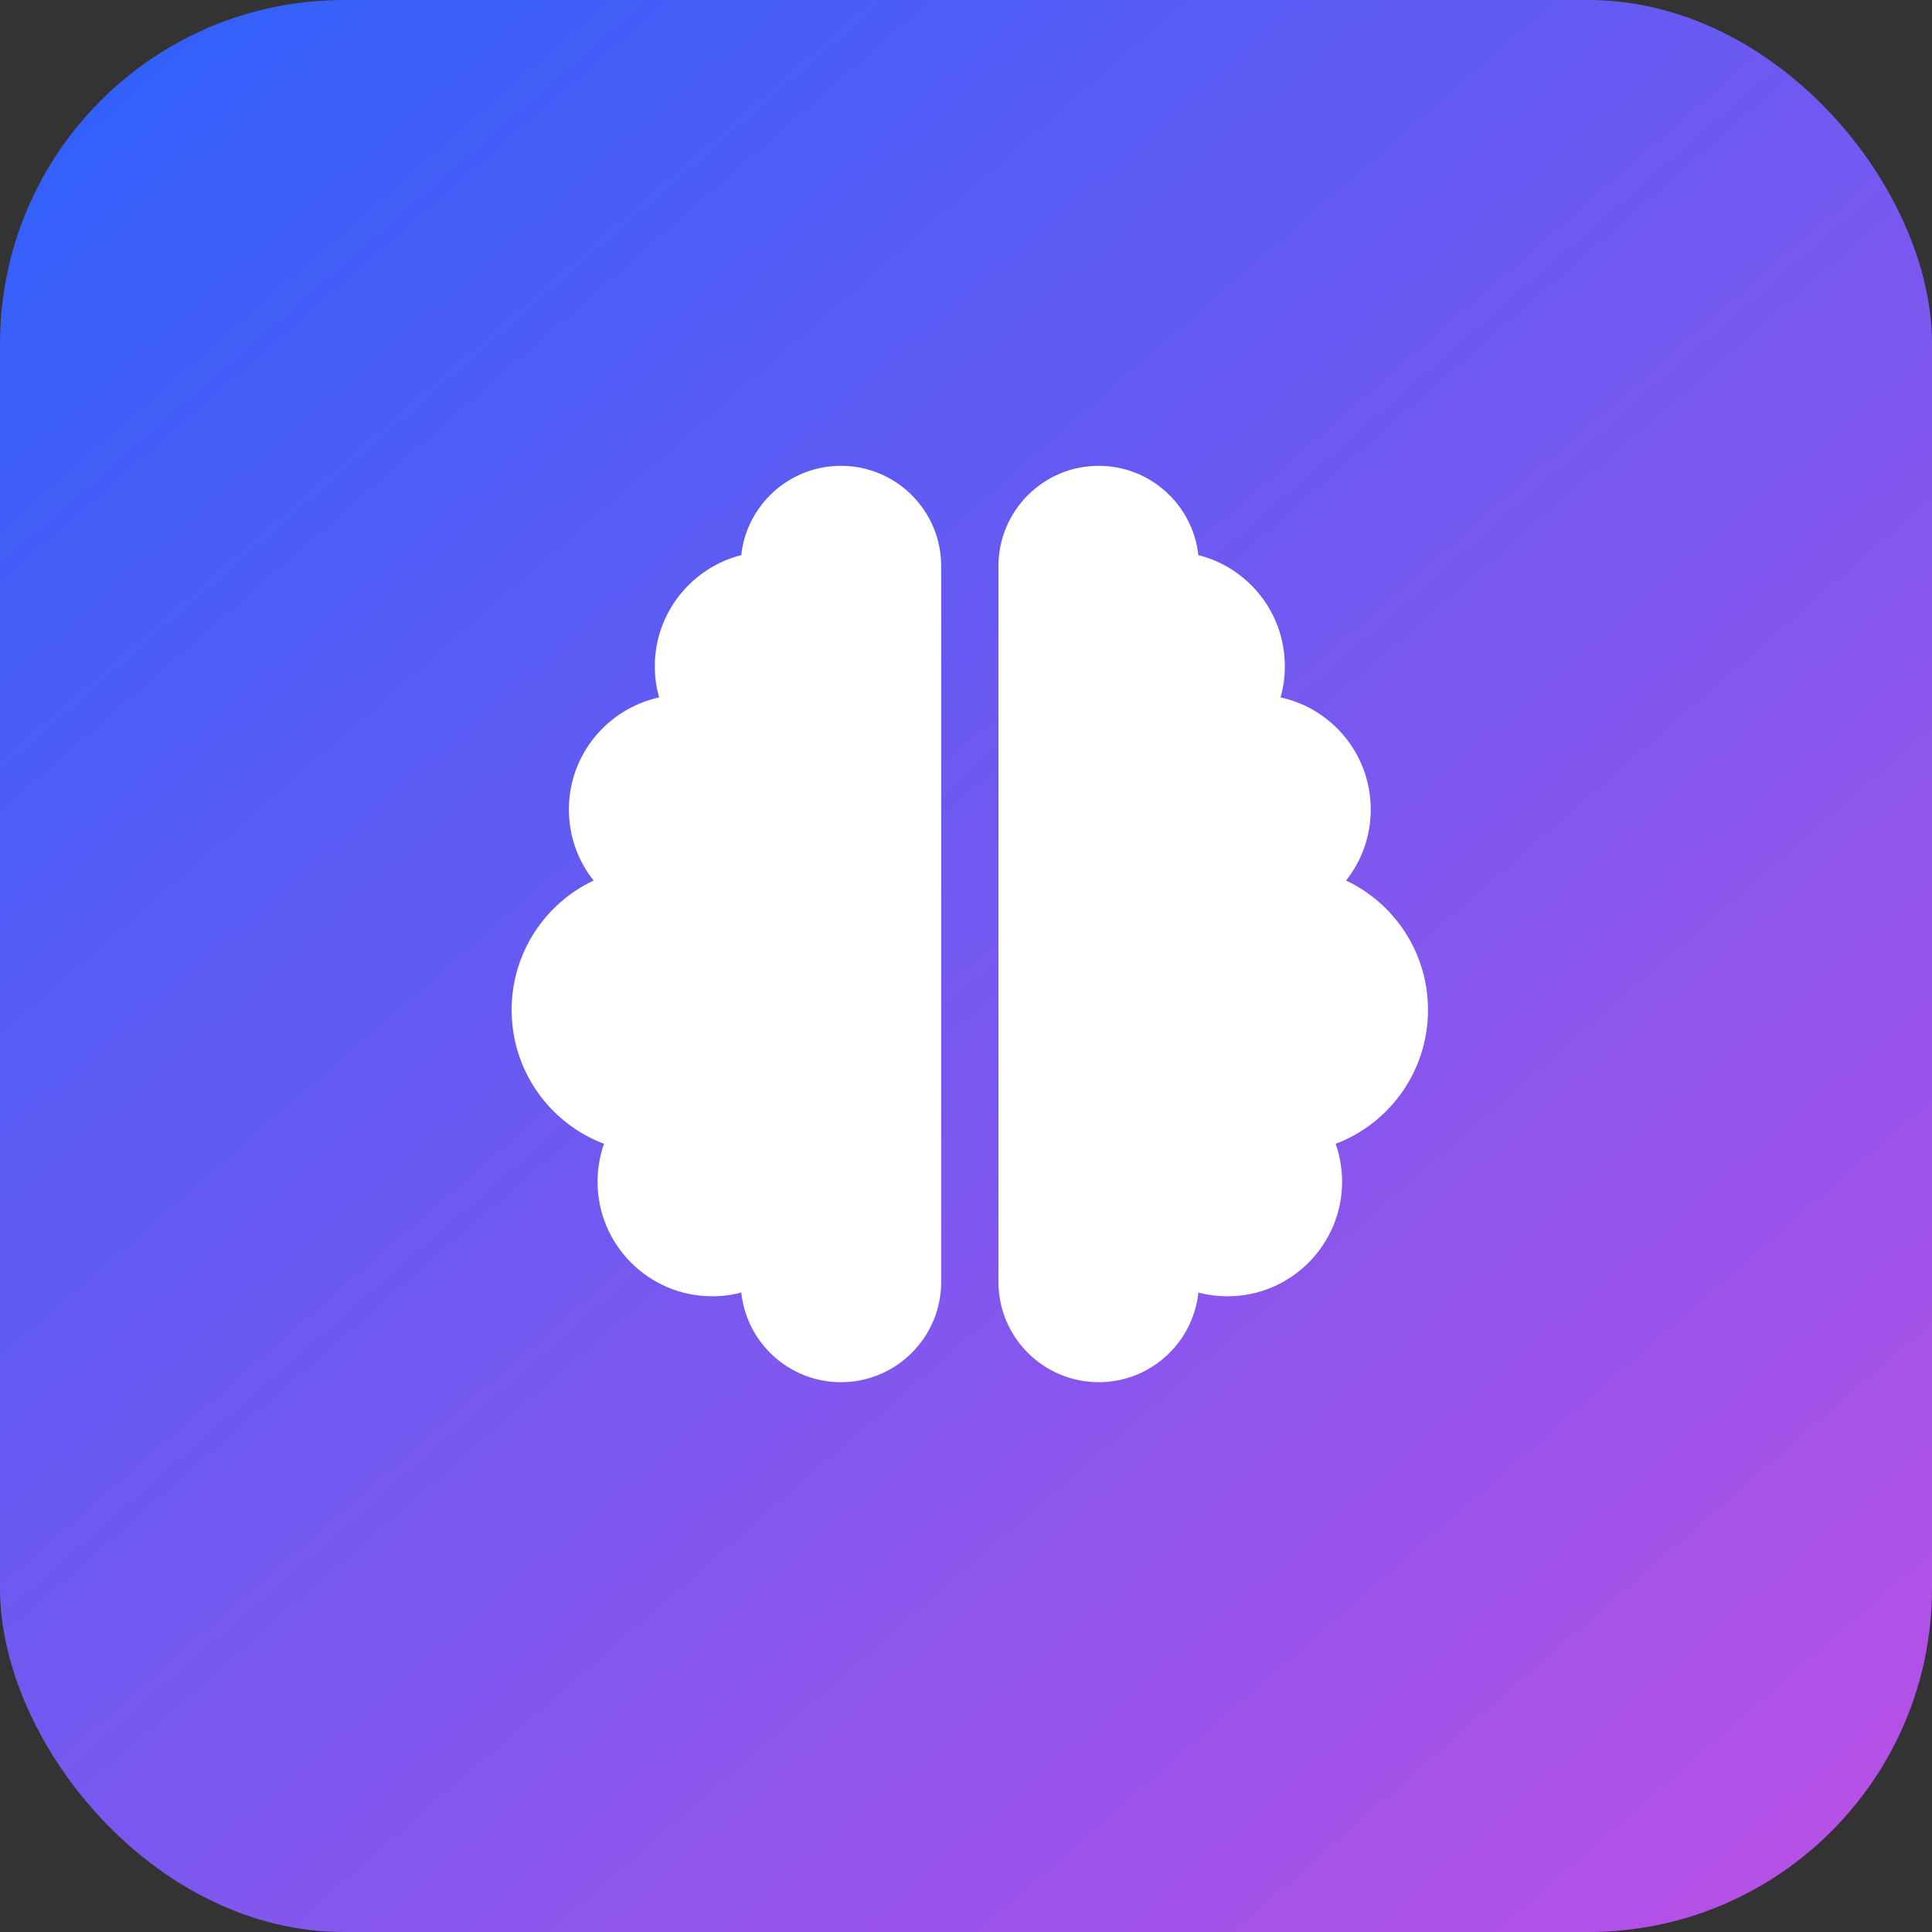 <svg width="253" height="253" viewBox="0 0 253 253" fill="none" xmlns="http://www.w3.org/2000/svg">
<rect x="0" y="0" width="253" height="253" fill="#333333" stroke="none"/>
<rect width="253" height="253" rx="45" fill="url(#paint0_linear_85_307)"/>
<g clip-path="url(#clip0_85_307)">
<path d="M110.125 61C117.367 61 123.25 66.883 123.25 74.125V167.875C123.25 175.117 117.367 181 110.125 181C103.352 181 97.773 175.867 97.07 169.258C95.852 169.586 94.562 169.75 93.25 169.75C84.977 169.75 78.25 163.023 78.25 154.75C78.25 153.016 78.555 151.328 79.094 149.781C72.016 147.109 67 140.266 67 132.25C67 124.773 71.383 118.305 77.734 115.305C75.695 112.75 74.5 109.516 74.5 106C74.5 98.805 79.562 92.805 86.312 91.328C85.938 90.039 85.75 88.656 85.75 87.25C85.75 80.242 90.578 74.336 97.07 72.695C97.773 66.133 103.352 61 110.125 61ZM143.875 61C150.648 61 156.203 66.133 156.93 72.695C163.445 74.336 168.25 80.219 168.25 87.25C168.25 88.656 168.063 90.039 167.688 91.328C174.438 92.781 179.5 98.805 179.5 106C179.5 109.516 178.305 112.75 176.266 115.305C182.617 118.305 187 124.773 187 132.25C187 140.266 181.984 147.109 174.906 149.781C175.445 151.328 175.75 153.016 175.75 154.75C175.75 163.023 169.023 169.75 160.75 169.75C159.438 169.75 158.148 169.586 156.93 169.258C156.227 175.867 150.648 181 143.875 181C136.633 181 130.75 175.117 130.75 167.875V74.125C130.75 66.883 136.633 61 143.875 61Z" fill="white"/>
</g>
<defs>
<linearGradient id="paint0_linear_85_307" x1="-32.5" y1="-50.5" x2="269" y2="295.5" gradientUnits="userSpaceOnUse">
<stop stop-color="#1464FF"/>
<stop offset="1" stop-color="#CE4EE3"/>
</linearGradient>
<clipPath id="clip0_85_307">
<rect width="120" height="120" fill="white" transform="translate(67 61)"/>
</clipPath>
</defs>
</svg>
